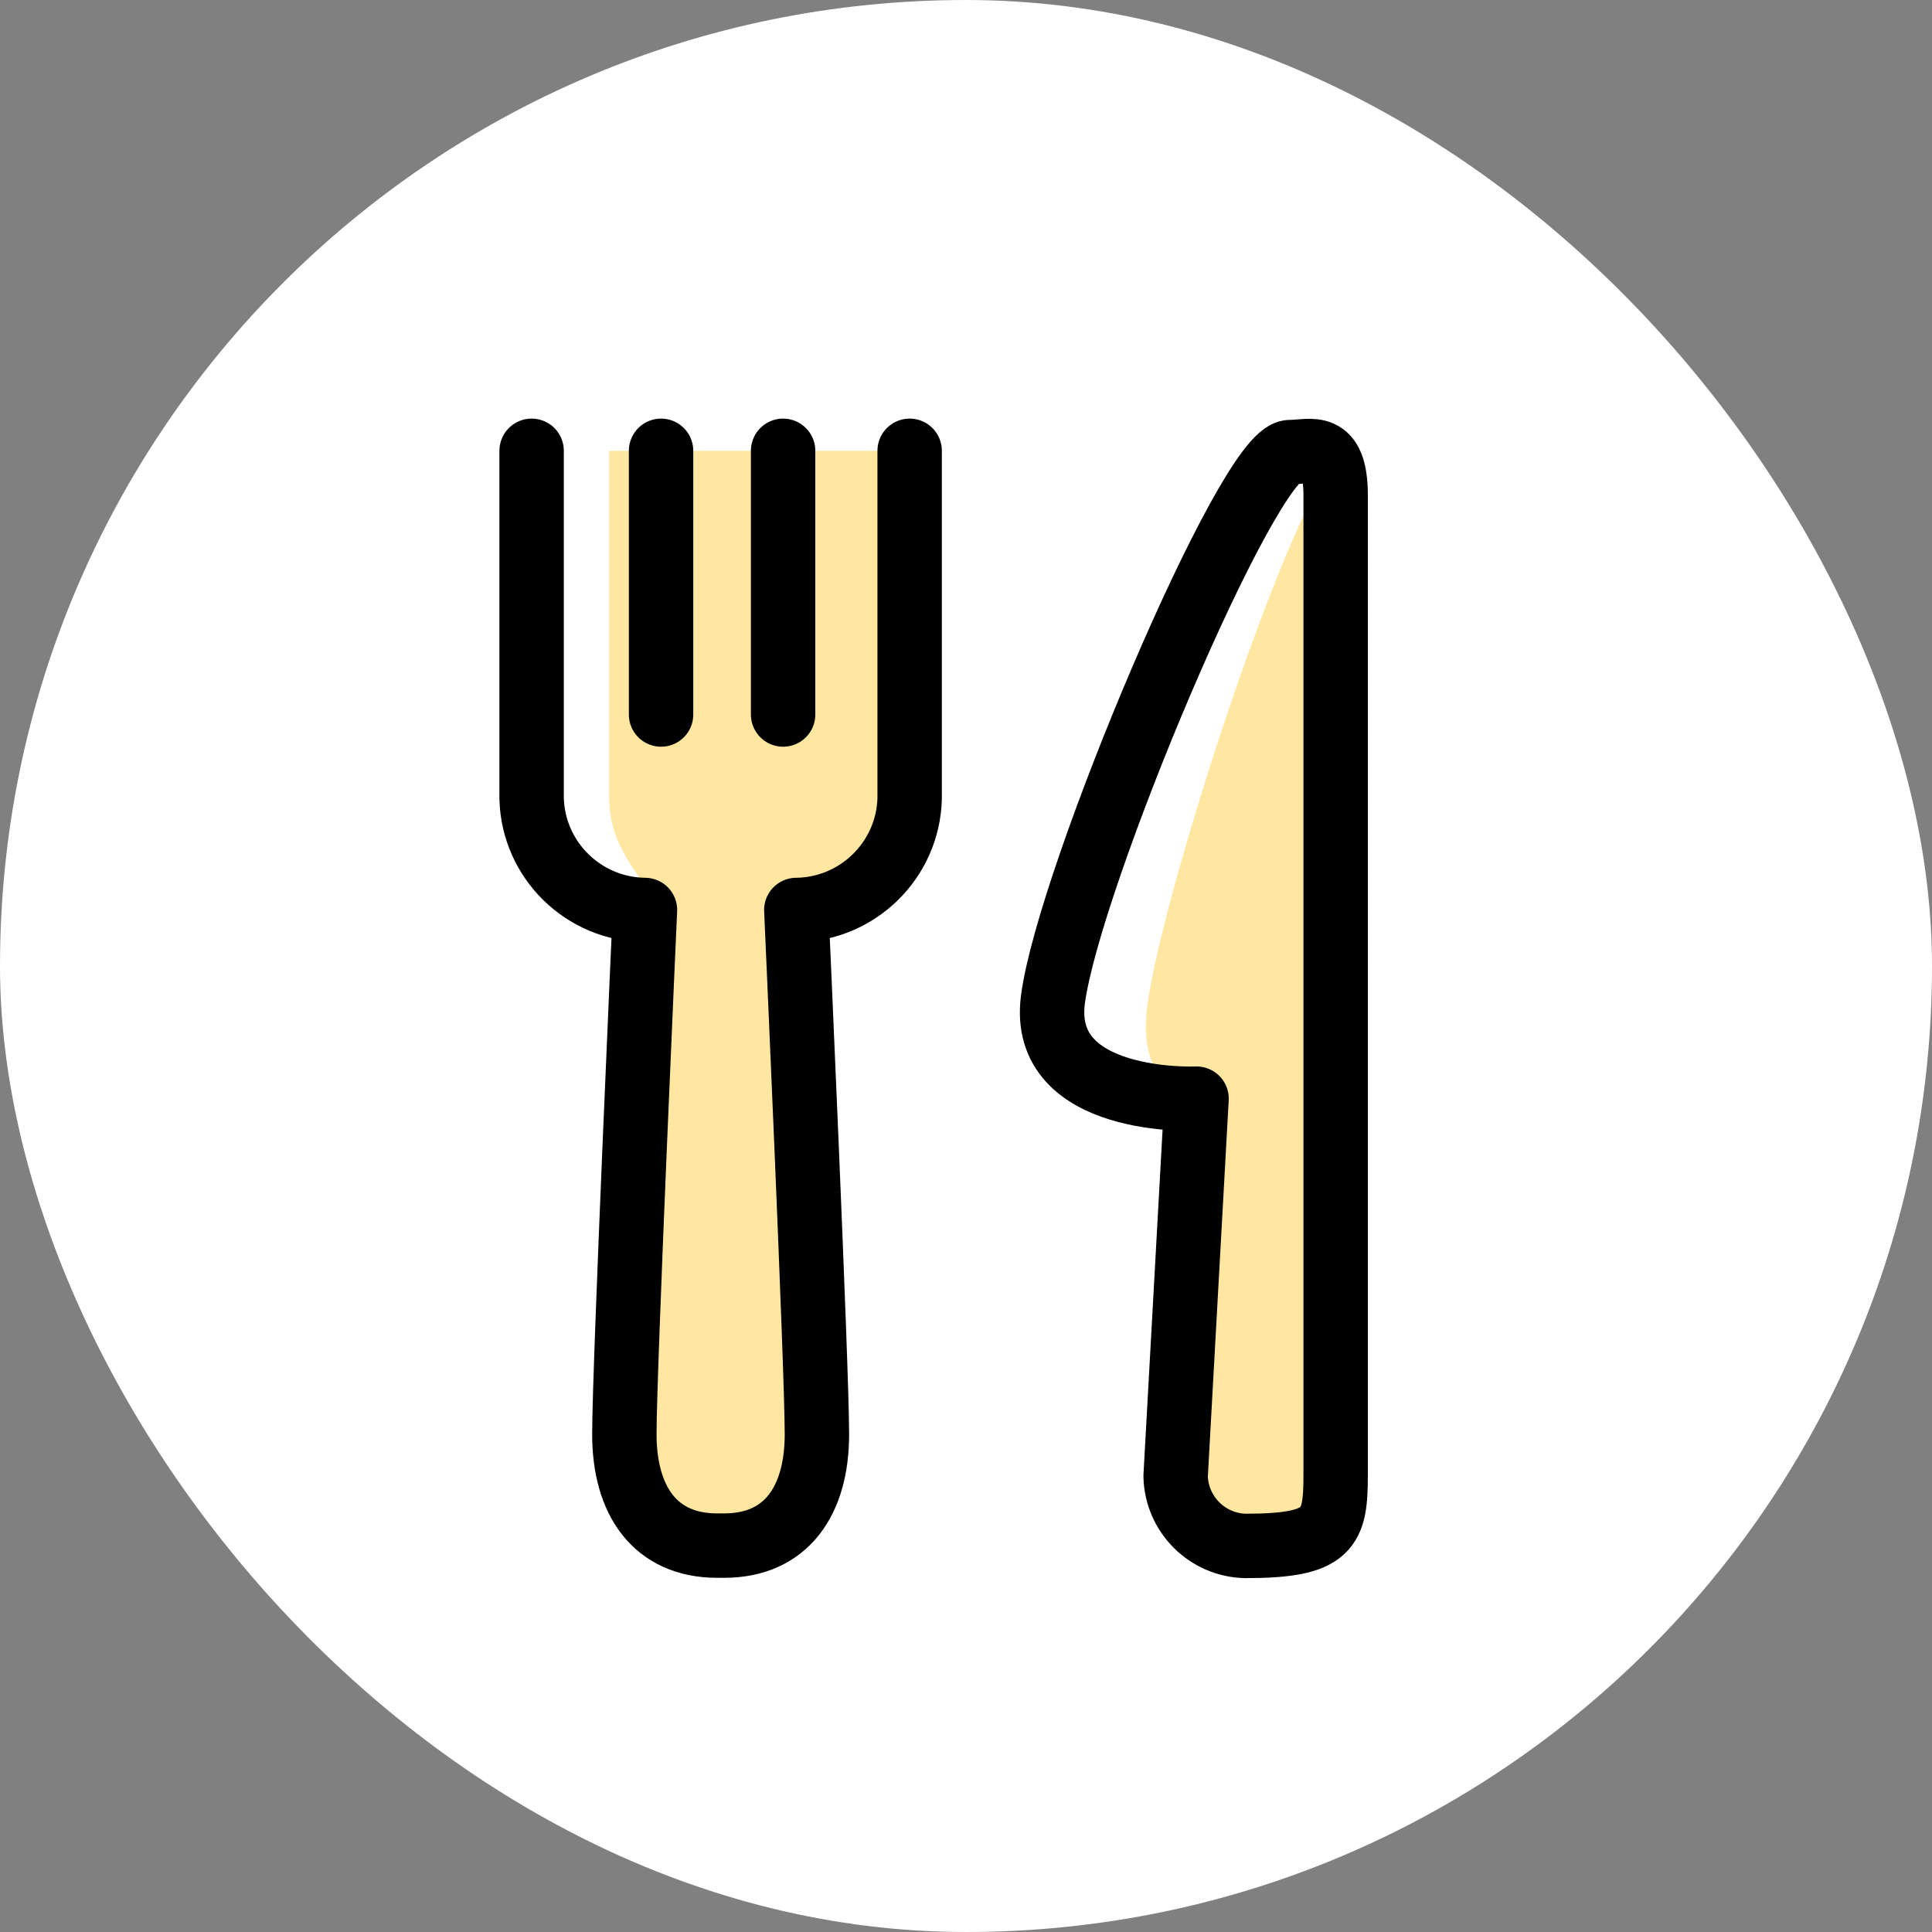 <?xml version="1.0" encoding="UTF-8"?>
<svg id="_レイヤー_2" data-name="レイヤー 2" xmlns="http://www.w3.org/2000/svg"  width="60" height="60" viewBox="0 0 60 60"><rect x="0" y="0" width="60" height="60" fill="#808080" stroke="none"/><g><rect width="60" height="60" rx="30" fill="#fff"/>
  <defs>
    <style>
      .cls-1 {
        fill: none;
        stroke: #000;
        stroke-linecap: round;
        stroke-linejoin: round;
        stroke-width: 2px;
      }

      .cls-2 {
        fill: #ffe6a1;
        stroke-width: 0px;
      }
    </style>
  </defs>
  <g id="icon_food" transform="translate(15.5 13)">
    <g id="_グループ_23602" data-name="グループ 23602">
      <g id="_グループ_23592" data-name="グループ 23592">
        <g id="_グループ_23590" data-name="グループ 23590">
          <path id="_パス_22129" data-name="パス 22129" class="cls-2" d="m26.35,1.04c-1.3,0-5.72,13.4-6.22,17.2-.43,3.3,2.42,2.87,2.42,2.87l-.65,11.73c.03,1.19.98,2.14,2.17,2.17,2.64,0,2.81-.53,2.81-2.23l-.23-28.57c0-1.72.35-3.16-.3-3.16"/>
          <path id="_パス_22131" data-name="パス 22131" class="cls-1" d="m24.56,1.04c-1.3,0-6.86,13.2-7.36,17-.43,3.3,4.46,3.08,4.46,3.08l-.65,11.73c.03,1.18.98,2.13,2.16,2.16,2.64,0,2.81-.53,2.81-2.23V2.39c0-1.72-.77-1.35-1.42-1.35Z"/>
        </g>
        <g id="_グループ_23591" data-name="グループ 23591">
          <path id="_パス_22128" data-name="パス 22128" class="cls-2" d="m12.74,1v10.8c-.05,1.91-1.61,3.44-3.52,3.46,0,0,.64,14.2.64,16.28s-.96,3.46-2.88,3.46h-.21c-1.92,0-2.88-1.39-2.88-3.46s1.03-16.28,1.03-16.28c-.34-.99-1.5-1.8-1.5-3.46V1"/>
          <path id="_パス_22130" data-name="パス 22130" class="cls-1" d="m12.75,1v10.8c-.05,1.91-1.61,3.44-3.52,3.46,0,0,.64,14.2.64,16.28s-.96,3.46-2.88,3.46h-.22c-1.92,0-2.88-1.39-2.88-3.46s.64-16.28.64-16.28c-1.91-.02-3.47-1.55-3.52-3.46V1"/>
          <line id="_線_311" data-name="線 311" class="cls-1" x1="5.03" y1="1" x2="5.03" y2="9.19"/>
          <line id="_線_312" data-name="線 312" class="cls-1" x1="8.82" y1="1" x2="8.82" y2="9.19"/>
        </g>
      </g>
    </g>
  </g>
  </g>
</svg>